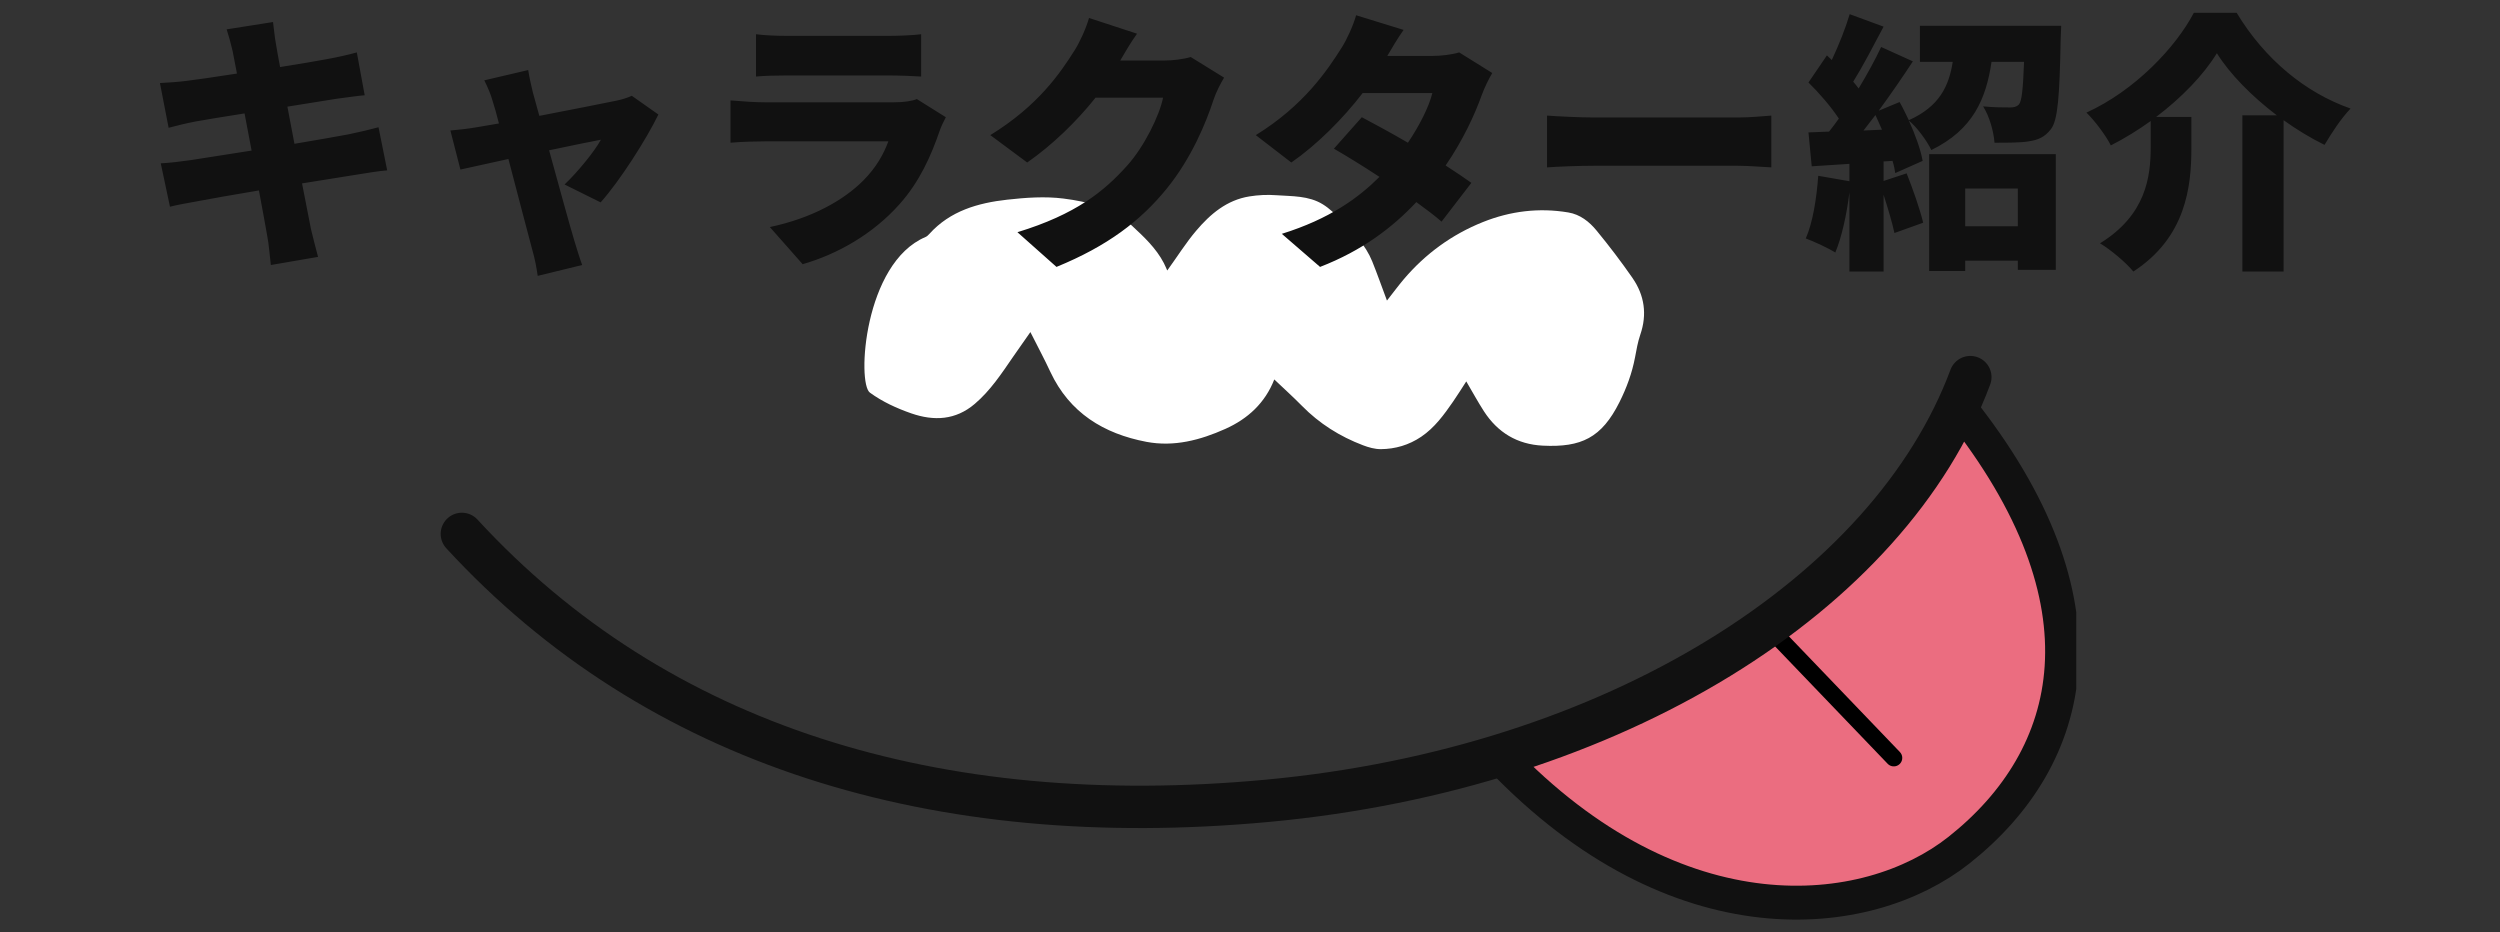 <svg width="295" height="110" viewBox="0 0 295 110" fill="none" xmlns="http://www.w3.org/2000/svg">
<rect x="0" y="0" width="295" height="110" fill="#333333" stroke="none"/>
<path d="M192.638 32.804C191.302 30.883 189.881 29.01 188.391 27.201C187.54 26.163 186.457 25.301 185.058 25.069C181.598 24.487 178.223 24.908 174.996 26.198C171.332 27.664 168.21 29.936 165.651 32.944C165.004 33.709 164.406 34.522 163.661 35.469C163.035 33.8 162.515 32.313 161.924 30.848C161.137 28.905 159.702 27.425 158.254 25.967C157.586 25.294 156.89 24.599 156.088 24.108C154.422 23.078 152.467 23.169 150.604 23.036C149.556 22.958 148.473 23.008 147.432 23.176C144.76 23.604 142.813 25.259 141.146 27.229C139.958 28.625 138.981 30.195 137.736 31.92C137.602 31.633 137.483 31.331 137.335 31.044C136.414 29.27 134.959 27.923 133.538 26.605C131.302 24.529 128.384 23.793 125.48 23.428C123.308 23.155 121.05 23.316 118.857 23.561C115.404 23.947 112.12 24.88 109.666 27.601C109.54 27.741 109.392 27.888 109.216 27.965C101.939 31.037 101.109 45.216 102.649 46.331C104.154 47.425 105.806 48.175 107.536 48.779C110.208 49.704 112.76 49.585 115.017 47.663C116.874 46.086 118.196 44.066 119.56 42.081C120.193 41.163 120.839 40.251 121.585 39.185C122.45 40.903 123.244 42.376 123.947 43.891C126.211 48.715 130.233 51.177 135.282 52.138C138.531 52.755 141.631 51.934 144.578 50.616C147.25 49.424 149.289 47.537 150.365 44.774C151.447 45.805 152.572 46.815 153.627 47.888C155.687 49.985 158.106 51.506 160.841 52.544C161.502 52.797 162.234 53 162.93 53C164.645 52.986 166.249 52.516 167.697 51.541C169.293 50.462 170.39 48.94 171.459 47.397C172.007 46.605 172.521 45.777 173.02 45.006C173.744 46.233 174.377 47.404 175.101 48.526C176.725 51.036 179.032 52.439 182.048 52.586C186.598 52.811 188.995 51.661 191.105 47.439C191.949 45.749 192.581 44.024 192.933 42.173C193.102 41.275 193.256 40.364 193.552 39.501C194.381 37.096 194.051 34.845 192.631 32.797L192.638 32.804Z" fill="white"/>
<path d="M44.665 15.016L45.689 20.104C44.729 20.168 43.257 20.424 42.041 20.616C40.633 20.84 38.265 21.224 35.641 21.64C36.089 23.976 36.473 25.96 36.697 27.048C36.921 28.008 37.241 29.192 37.529 30.312L31.961 31.272C31.801 30.024 31.737 28.872 31.545 27.912C31.385 26.92 31.001 24.904 30.553 22.472C27.513 22.984 24.761 23.464 23.449 23.72C22.009 23.976 20.793 24.2 20.057 24.392L18.969 19.272C19.865 19.24 21.465 19.048 22.553 18.888C23.961 18.664 26.681 18.248 29.689 17.768L28.857 13.384C26.201 13.8 23.897 14.184 23.033 14.344C21.881 14.568 20.985 14.792 19.897 15.08L18.873 9.8C19.993 9.736 21.017 9.672 22.009 9.544C23.033 9.416 25.337 9.096 27.961 8.68L27.449 6.024C27.225 5.064 27.001 4.264 26.745 3.464L32.217 2.6C32.313 3.24 32.409 4.424 32.569 5.224C32.633 5.704 32.825 6.664 33.049 7.912C35.513 7.528 37.689 7.144 38.713 6.952C39.769 6.76 41.209 6.44 42.105 6.184L43.033 11.24C42.201 11.304 40.729 11.528 39.705 11.656L33.913 12.584L34.745 16.968C37.401 16.52 39.801 16.104 41.145 15.848C42.393 15.592 43.737 15.272 44.665 15.016ZM70.873 23.88L66.617 21.768C68.057 20.424 70.169 17.864 70.905 16.488C70.169 16.616 67.673 17.128 64.793 17.736C65.977 22.024 67.225 26.6 67.769 28.392C67.929 28.936 68.441 30.6 68.697 31.272L63.449 32.552C63.321 31.624 63.097 30.44 62.809 29.48C62.297 27.624 61.113 22.984 59.993 18.76C57.529 19.304 55.353 19.784 54.329 20.008L53.145 15.4C54.201 15.304 55.129 15.208 56.249 15.016C56.665 14.952 57.625 14.792 58.873 14.568C58.617 13.544 58.361 12.616 58.137 11.944C57.913 11.112 57.529 10.248 57.145 9.48L62.329 8.264C62.457 9.128 62.681 10.056 62.873 10.888L63.641 13.672C67.417 12.936 71.385 12.168 72.729 11.88C73.369 11.752 74.073 11.528 74.553 11.304L77.689 13.512C76.313 16.36 73.145 21.352 70.873 23.88ZM108.185 11.688L111.609 13.832C111.353 14.312 111.033 14.984 110.905 15.368C109.849 18.44 108.505 21.448 106.137 24.104C102.969 27.656 98.809 29.992 94.713 31.176L90.841 26.792C95.833 25.736 99.545 23.624 101.849 21.32C103.417 19.752 104.281 18.152 104.825 16.68H90.265C89.465 16.68 87.641 16.712 86.201 16.84V11.848C87.673 11.976 89.177 12.072 90.265 12.072H105.497C106.713 12.072 107.673 11.912 108.185 11.688ZM89.209 9.032V4.04C90.105 4.168 91.673 4.232 92.793 4.232H104.921C105.945 4.232 107.769 4.168 108.697 4.04V9.032C107.801 8.968 106.073 8.904 104.857 8.904H92.793C91.705 8.904 90.169 8.936 89.209 9.032ZM140.505 6.728L144.441 9.16C144.025 9.864 143.513 10.824 143.193 11.784C142.329 14.44 140.601 18.664 137.657 22.28C134.553 26.088 130.681 29.032 124.665 31.496L120.057 27.4C126.969 25.288 130.297 22.568 133.017 19.528C135.033 17.288 136.825 13.608 137.241 11.528H129.273C127.001 14.376 124.153 17.128 121.209 19.176L116.857 15.944C122.521 12.456 125.113 8.616 126.809 5.928C127.385 5.032 128.153 3.368 128.505 2.12L134.169 3.976C133.433 5 132.665 6.312 132.185 7.144H137.337C138.393 7.144 139.673 6.984 140.505 6.728ZM172.183 6.184L176.087 8.616C175.671 9.32 175.191 10.28 174.839 11.24C174.039 13.48 172.631 16.552 170.583 19.528C171.767 20.296 172.823 21 173.623 21.576L170.103 26.152C169.335 25.48 168.279 24.68 167.127 23.848C164.311 26.856 160.727 29.576 155.767 31.496L151.255 27.592C156.887 25.832 160.279 23.368 162.775 20.872C160.823 19.592 158.903 18.408 157.399 17.544L160.695 13.832C162.263 14.664 164.215 15.72 166.135 16.84C167.479 14.856 168.631 12.584 169.015 10.984H160.791C158.455 14.024 155.383 17.096 152.375 19.176L148.183 15.944C153.847 12.456 156.631 8.296 158.327 5.608C158.903 4.712 159.671 3.048 160.023 1.8L165.623 3.528C164.919 4.52 164.183 5.768 163.703 6.6H169.015C170.071 6.6 171.351 6.44 172.183 6.184ZM182.551 19.752V13.64C183.831 13.736 186.519 13.864 188.087 13.864H205.079C206.519 13.864 208.087 13.704 209.015 13.64V19.752C208.183 19.72 206.391 19.56 205.079 19.56H188.087C186.263 19.56 183.863 19.656 182.551 19.752ZM238.103 22.248H231.895V26.696H238.103V22.248ZM227.639 31.976V18.184H242.583V31.848H238.103V30.76H231.895V31.976H227.639ZM219.895 15.4L222.071 15.304C221.815 14.728 221.559 14.12 221.303 13.576C220.823 14.216 220.343 14.824 219.895 15.4ZM226.551 3.048H243.223C243.223 3.048 243.191 4.136 243.159 4.648C243.031 11.272 242.839 14.184 242.007 15.24C241.271 16.2 240.471 16.52 239.383 16.68C238.487 16.84 236.951 16.84 235.351 16.84C235.255 15.496 234.743 13.704 234.007 12.552C235.287 12.68 236.535 12.68 237.175 12.68C237.623 12.68 237.943 12.616 238.231 12.328C238.583 11.912 238.711 10.504 238.839 7.304H234.999C234.359 11.656 232.823 15.304 227.895 17.704C227.383 16.616 226.199 15.016 225.239 14.216C226.007 15.912 226.647 17.672 226.871 18.984L223.639 20.424C223.575 19.976 223.479 19.496 223.319 18.984L222.263 19.048V21.352L224.983 20.456C225.719 22.312 226.551 24.68 226.935 26.28L223.543 27.496C223.287 26.28 222.775 24.584 222.263 22.984V32.04H218.231V22.696C217.911 25.352 217.303 28.04 216.567 29.8C215.767 29.288 214.039 28.488 213.079 28.136C213.911 26.28 214.359 23.4 214.551 20.744L218.231 21.384V19.336L213.783 19.624L213.399 15.624L215.831 15.528C216.215 15.048 216.599 14.536 216.983 13.992C216.055 12.584 214.647 10.952 213.399 9.736L215.575 6.536L216.151 7.08C216.983 5.32 217.783 3.304 218.263 1.672L222.263 3.144C221.079 5.384 219.799 7.848 218.679 9.64C218.903 9.896 219.127 10.184 219.319 10.44C220.343 8.744 221.271 7.048 221.975 5.544L225.719 7.24C224.503 9.096 223.095 11.144 221.687 13.064L224.151 12.04C224.535 12.712 224.887 13.448 225.239 14.184C228.887 12.552 229.975 10.12 230.423 7.304H226.551V3.048ZM258.871 1.512H263.927C267.255 7.016 272.055 10.952 277.367 12.808C276.183 14.056 275.159 15.656 274.295 17.096C272.663 16.296 271.031 15.304 269.463 14.184V32.04H264.599V13.608H268.663C265.719 11.368 263.127 8.744 261.591 6.28C260.023 8.84 257.463 11.496 254.423 13.8H258.583V17.48C258.583 22.024 257.943 28.008 251.735 32.04C250.903 31.016 249.047 29.448 247.799 28.712C253.207 25.384 253.783 20.904 253.783 17.352V14.28C252.311 15.336 250.711 16.328 249.079 17.16C248.503 16.008 247.191 14.248 246.199 13.288C251.895 10.696 256.727 5.608 258.871 1.512Z" fill="#111111"/>
<g clip-path="url(#clip0_124_16922)">
<path d="M231.15 100.324C245 89.372 249.61 71.12 231.15 48C228 54.5 222.686 62.587 214.5 69C205.08 76.38 203 80 177 89.372C197.922 111.275 220.289 108.911 231.15 100.324Z" fill="#EB6D80" stroke="#111111" stroke-width="4"/>
<path d="M209.622 75L226.888 93" stroke="black" stroke-width="2" stroke-linecap="round" stroke-linejoin="round" stroke-dasharray="20 6"/>
<path d="M54.5 63C77.5 88 110.5 98.117 149.5 94.5C190.698 90.68 223 70 232.5 44.5" stroke="#111111" stroke-width="5" stroke-miterlimit="10" stroke-linecap="round"/>
</g>
<defs>
<clipPath id="clip0_124_16922">
<rect width="193" height="104" fill="white" transform="translate(52 6)"/>
</clipPath>
</defs>
</svg>
